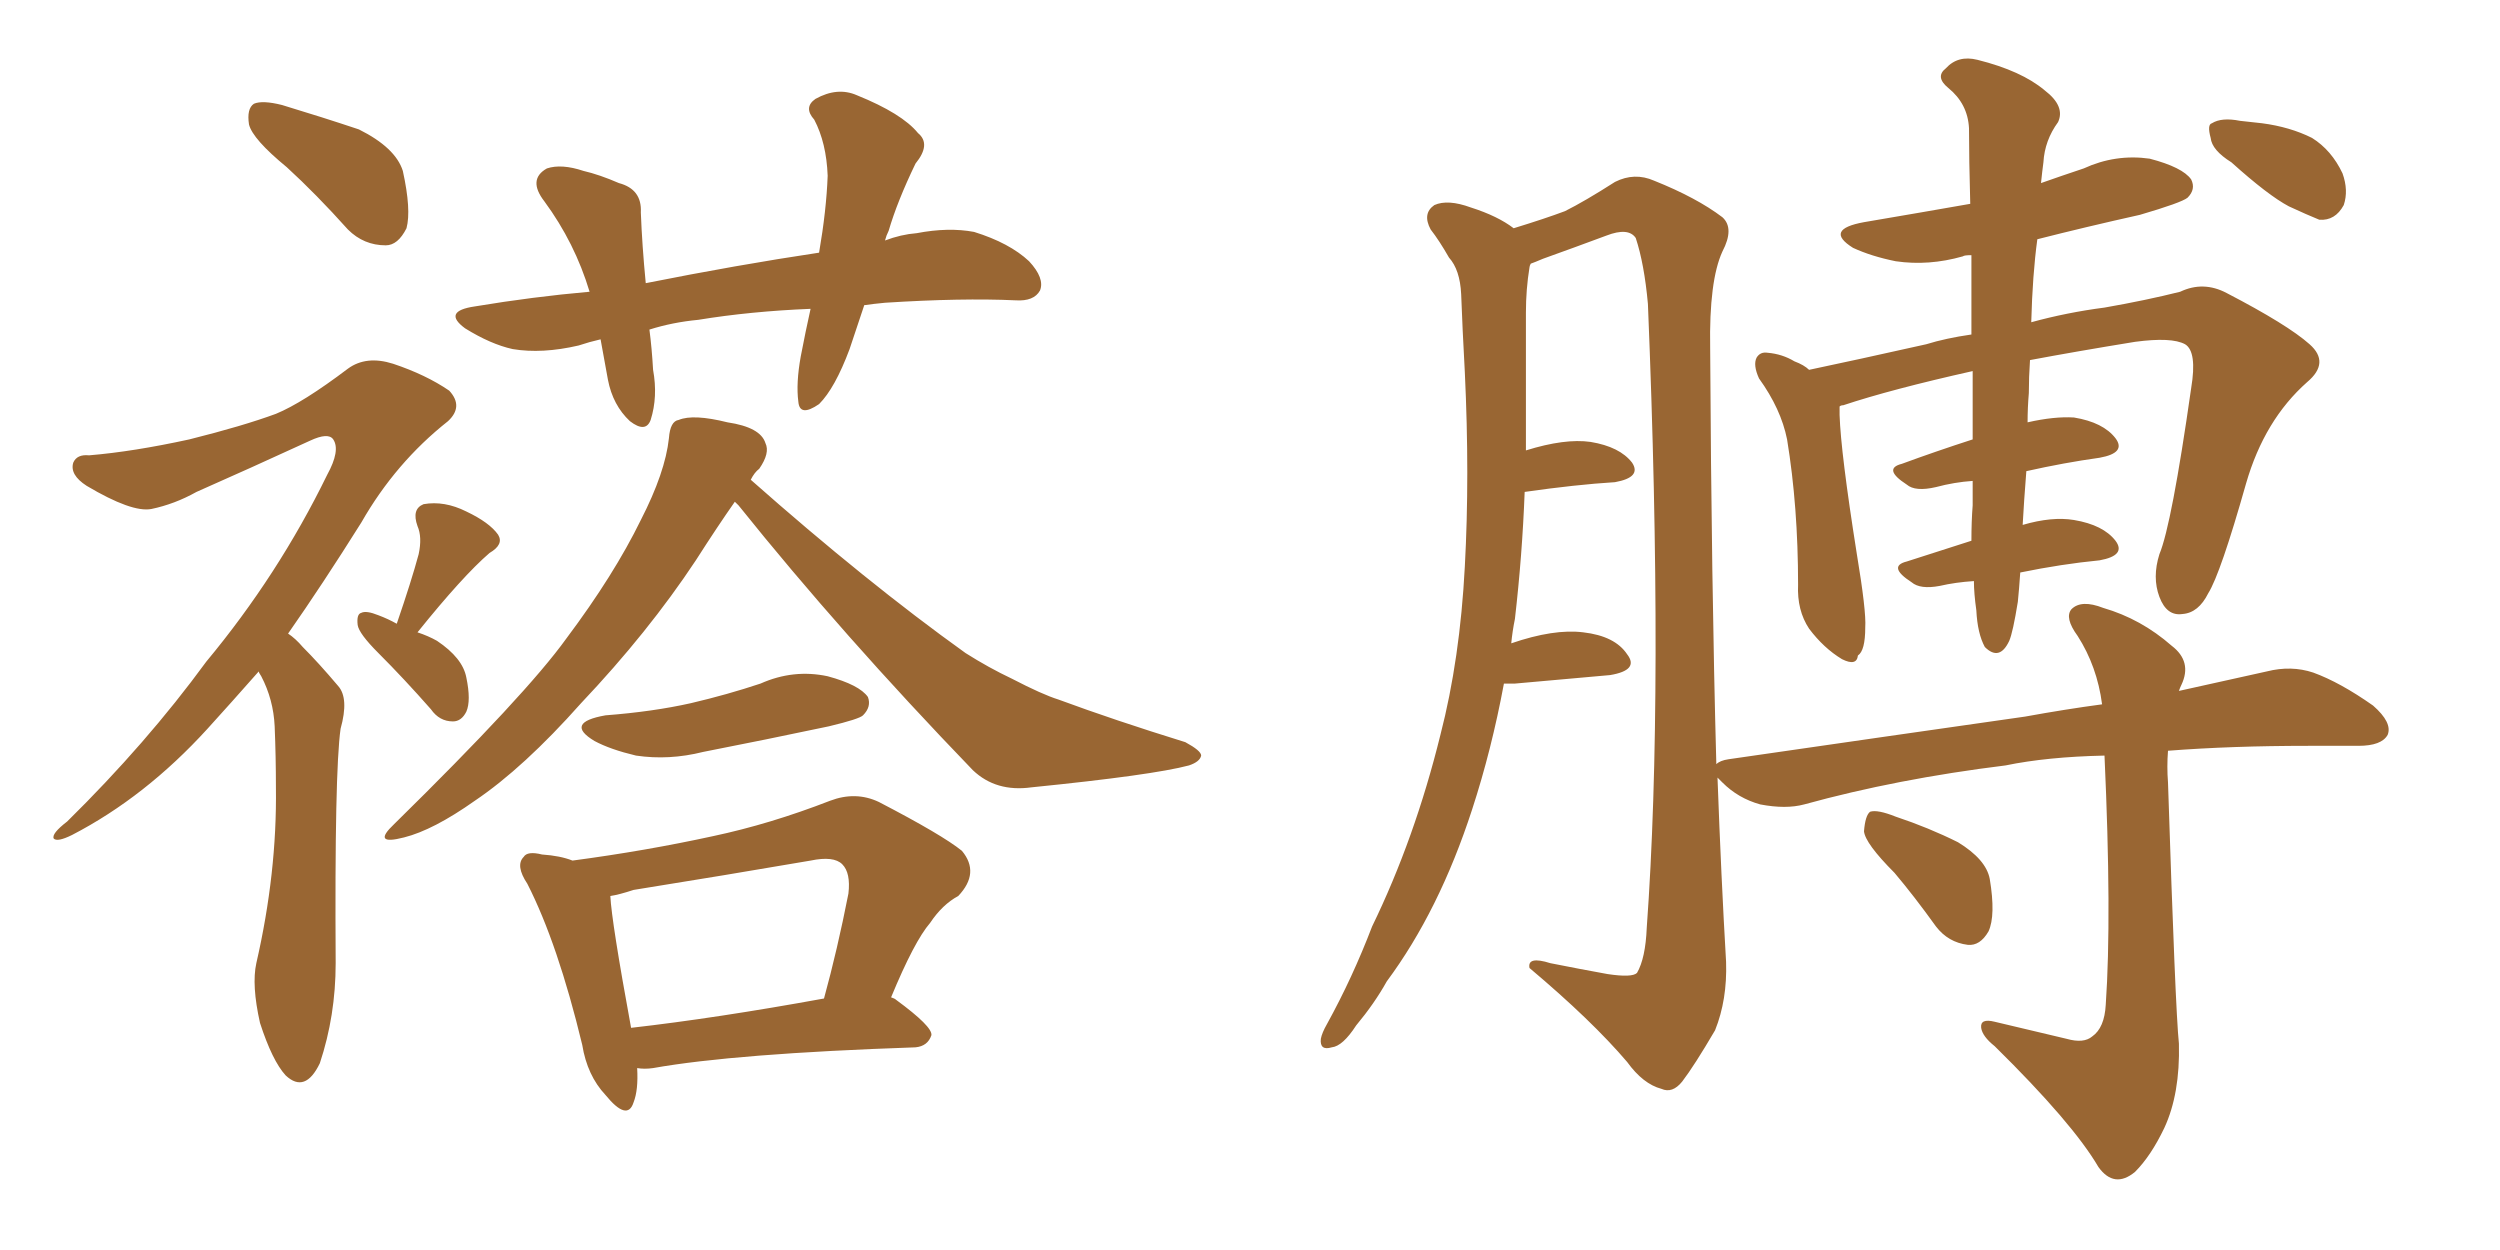 <svg xmlns="http://www.w3.org/2000/svg" xmlns:xlink="http://www.w3.org/1999/xlink" width="300" height="150"><path fill="#996633" padding="10" d="M103.71 36.62L103.71 36.62Q102.83 39.26 101.95 41.89L101.95 41.89Q100.20 46.58 98.29 48.49L98.29 48.49Q95.95 50.10 95.80 48.19L95.80 48.19Q95.51 46.00 96.09 42.77L96.09 42.77Q96.68 39.70 97.27 37.06L97.27 37.06Q90.09 37.35 83.79 38.38L83.79 38.38Q80.71 38.67 77.93 39.55L77.93 39.55Q78.22 41.75 78.37 44.38L78.37 44.38Q78.96 47.61 78.08 50.39L78.08 50.39Q77.49 52.00 75.59 50.54L75.59 50.54Q73.54 48.63 72.95 45.56L72.95 45.56Q72.51 43.07 72.07 40.72L72.07 40.72Q70.75 41.02 69.43 41.46L69.43 41.46Q65.04 42.48 61.52 41.89L61.52 41.89Q58.89 41.31 55.81 39.40L55.81 39.40Q53.03 37.35 56.98 36.77L56.98 36.77Q64.01 35.60 70.75 35.01L70.75 35.01Q68.99 29.15 65.33 24.17L65.33 24.17Q63.28 21.53 65.63 20.21L65.63 20.21Q67.38 19.63 70.02 20.51L70.02 20.51Q71.92 20.95 74.27 21.97L74.27 21.97Q77.05 22.71 76.90 25.49L76.90 25.49Q77.05 29.44 77.49 33.98L77.49 33.98Q88.48 31.79 98.29 30.32L98.29 30.32Q99.17 25.20 99.32 21.09L99.32 21.09Q99.17 17.14 97.71 14.36L97.71 14.36Q96.39 12.89 97.85 11.87L97.85 11.87Q100.49 10.40 102.83 11.43L102.83 11.43Q108.25 13.62 110.16 15.97L110.16 15.97Q111.77 17.29 109.86 19.63L109.86 19.63Q107.67 24.17 106.64 27.69L106.64 27.69Q106.35 28.27 106.20 28.86L106.20 28.86Q108.11 28.13 110.01 27.98L110.01 27.98Q113.82 27.25 116.89 27.83L116.89 27.83Q121.14 29.15 123.49 31.35L123.49 31.35Q125.39 33.40 124.80 34.86L124.80 34.86Q124.07 36.18 121.88 36.04L121.88 36.04Q115.43 35.74 106.20 36.33L106.20 36.33Q104.74 36.47 103.71 36.62ZM88.18 60.21L88.18 60.21Q86.13 63.13 83.50 67.24L83.50 67.24Q77.78 75.88 69.73 84.38L69.73 84.38Q62.84 92.14 56.98 96.09L56.98 96.09Q52.00 99.61 48.49 100.49L48.49 100.49Q44.53 101.51 47.31 98.88L47.31 98.88Q63.13 83.35 67.97 76.61L67.97 76.61Q73.68 68.99 76.90 62.40L76.90 62.40Q79.83 56.69 80.27 52.59L80.27 52.59Q80.42 50.54 81.45 50.39L81.45 50.39Q83.20 49.66 87.30 50.68L87.30 50.68Q91.26 51.27 91.85 53.17L91.85 53.17Q92.43 54.35 91.11 56.25L91.11 56.25Q90.53 56.69 90.09 57.57L90.09 57.57Q104.00 69.87 115.87 78.37L115.87 78.37Q118.65 80.13 121.44 81.45L121.44 81.45Q125.10 83.35 127.00 83.94L127.00 83.94Q133.74 86.43 142.24 89.06L142.24 89.06Q144.14 90.09 144.14 90.67L144.14 90.67Q143.99 91.41 142.68 91.85L142.68 91.85Q138.28 93.02 123.78 94.48L123.78 94.48Q119.53 95.07 116.75 92.43L116.75 92.43Q101.07 76.17 88.62 60.64L88.62 60.64Q88.33 60.35 88.18 60.21ZM72.66 85.84L72.66 85.84Q78.37 85.40 82.91 84.38L82.91 84.38Q87.30 83.35 91.26 82.03L91.26 82.03Q95.21 80.27 99.32 81.15L99.32 81.15Q103.13 82.18 104.15 83.64L104.15 83.64Q104.59 84.81 103.56 85.84L103.56 85.84Q103.13 86.28 99.46 87.16L99.46 87.16Q91.85 88.77 84.38 90.23L84.38 90.23Q80.27 91.26 76.32 90.67L76.32 90.67Q73.24 89.94 71.34 88.92L71.34 88.92Q67.68 86.72 72.66 85.84ZM76.46 128.17L76.46 128.17Q76.61 130.81 76.03 132.28L76.03 132.28Q75.29 134.62 72.66 131.40L72.66 131.40Q70.46 129.05 69.87 125.39L69.87 125.39Q66.94 113.23 63.28 106.05L63.28 106.05Q61.82 103.86 62.84 102.83L62.84 102.83Q63.28 102.10 65.04 102.54L65.04 102.54Q67.24 102.69 68.70 103.27L68.70 103.27Q77.49 102.10 85.55 100.34L85.55 100.34Q92.43 98.88 99.61 96.09L99.61 96.09Q102.69 94.92 105.47 96.24L105.47 96.24Q113.09 100.20 115.43 102.10L115.43 102.10Q117.63 104.74 114.99 107.52L114.99 107.52Q113.09 108.54 111.62 110.74L111.62 110.74Q109.72 112.94 106.93 119.68L106.93 119.68Q107.37 119.82 107.52 119.97L107.52 119.97Q111.91 123.19 111.77 124.22L111.77 124.22Q111.33 125.54 109.86 125.68L109.86 125.68Q88.18 126.42 78.37 128.17L78.37 128.17Q77.34 128.32 76.46 128.17ZM75.73 123.34L75.73 123.34Q85.99 122.17 98.88 119.82L98.88 119.82Q100.49 113.96 101.81 107.23L101.81 107.23Q102.10 104.74 101.07 103.71L101.07 103.71Q100.05 102.69 97.27 103.27L97.27 103.27Q87.01 105.03 76.03 106.79L76.03 106.79Q74.27 107.37 73.24 107.52L73.24 107.52Q73.39 110.60 75.73 123.34ZM34.42 20.07L34.42 20.07Q30.32 16.70 29.88 14.94L29.88 14.94Q29.59 13.04 30.47 12.45L30.47 12.45Q31.49 12.01 33.84 12.60L33.84 12.60Q38.67 14.06 43.07 15.53L43.07 15.53Q47.46 17.72 48.34 20.51L48.34 20.51Q49.37 25.20 48.78 27.39L48.78 27.39Q47.75 29.44 46.29 29.44L46.29 29.44Q43.65 29.44 41.75 27.54L41.75 27.54Q37.94 23.29 34.42 20.07ZM31.05 80.57L31.05 80.57Q27.69 84.38 24.90 87.45L24.90 87.45Q17.43 95.65 8.64 100.20L8.64 100.20Q6.88 101.07 6.45 100.63L6.45 100.63Q6.15 100.05 8.06 98.58L8.06 98.58Q17.58 89.21 24.76 79.39L24.76 79.39Q33.40 68.99 39.26 56.98L39.26 56.98Q40.87 54.05 39.99 52.73L39.99 52.73Q39.40 51.86 37.21 52.88L37.21 52.88Q29.88 56.25 23.58 59.03L23.58 59.03Q20.95 60.50 18.16 61.08L18.16 61.08Q15.82 61.52 10.40 58.30L10.40 58.30Q8.35 56.98 8.79 55.52L8.79 55.52Q9.23 54.49 10.69 54.64L10.69 54.64Q15.97 54.20 22.71 52.73L22.71 52.73Q29.15 51.12 33.11 49.66L33.11 49.66Q36.33 48.34 41.75 44.24L41.75 44.24Q43.95 42.63 47.17 43.65L47.17 43.65Q51.12 44.97 53.91 46.88L53.91 46.88Q55.66 48.78 53.76 50.54L53.76 50.54Q47.46 55.52 43.36 62.70L43.36 62.70Q38.67 70.17 34.57 76.03L34.57 76.03Q35.45 76.61 36.33 77.64L36.33 77.64Q38.23 79.54 40.58 82.32L40.58 82.32Q41.89 83.79 40.87 87.45L40.87 87.45Q40.14 92.58 40.28 115.58L40.28 115.58Q40.28 121.88 38.38 127.59L38.38 127.59Q36.62 131.25 34.28 129.05L34.28 129.05Q32.67 127.29 31.20 122.75L31.20 122.75Q30.18 118.21 30.76 115.58L30.76 115.58Q33.25 104.74 33.11 94.48L33.11 94.48Q33.11 90.82 32.96 87.16L32.96 87.16Q32.81 83.94 31.35 81.15L31.35 81.15Q31.05 80.71 31.05 80.57ZM47.61 74.85L47.61 74.85L47.61 74.85Q49.37 69.73 50.24 66.50L50.24 66.50Q50.68 64.45 50.10 63.13L50.10 63.13Q49.37 61.08 50.83 60.50L50.83 60.50Q53.32 60.06 55.96 61.38L55.96 61.38Q58.74 62.70 59.77 64.16L59.77 64.16Q60.50 65.33 58.74 66.36L58.74 66.36Q55.52 69.14 50.10 75.88L50.10 75.88Q51.42 76.32 52.44 76.90L52.44 76.90Q55.52 78.96 55.96 81.30L55.96 81.30Q56.54 84.08 55.96 85.40L55.96 85.40Q55.37 86.57 54.35 86.57L54.35 86.57Q52.73 86.57 51.71 85.11L51.71 85.11Q48.49 81.45 45.41 78.37L45.41 78.37Q43.07 76.03 42.92 75L42.92 75Q42.77 73.68 43.36 73.54L43.36 73.54Q43.95 73.24 45.41 73.83L45.41 73.83Q46.58 74.27 47.61 74.85ZM236.87 69.73L236.87 69.73Q234.67 69.87 232.76 70.31L232.76 70.31Q230.42 70.75 229.39 69.87L229.39 69.87Q226.46 67.97 228.81 67.38L228.81 67.38Q232.47 66.21 236.57 64.89L236.57 64.89Q236.57 62.55 236.72 60.64L236.72 60.64Q236.72 59.18 236.72 57.71L236.72 57.71Q234.52 57.86 232.32 58.45L232.32 58.45Q229.83 59.03 228.81 58.15L228.81 58.15Q225.88 56.25 228.22 55.66L228.22 55.66Q232.18 54.20 236.72 52.73L236.72 52.73Q236.72 49.07 236.72 44.53L236.72 44.53Q226.90 46.73 221.19 48.63L221.19 48.63Q220.90 48.63 220.75 48.78L220.75 48.78Q220.75 49.22 220.75 49.80L220.75 49.80Q220.90 54.35 222.80 66.36L222.80 66.36Q223.97 73.39 223.83 75.29L223.83 75.29Q223.83 78.08 222.95 78.66L222.95 78.66Q222.80 79.98 221.04 79.10L221.04 79.10Q218.85 77.78 217.09 75.44L217.09 75.44Q215.63 73.24 215.77 70.17L215.77 70.17Q215.77 60.79 214.45 52.73L214.45 52.73Q213.72 49.07 211.08 45.41L211.08 45.41Q210.35 43.80 210.79 42.92L210.79 42.92Q211.23 42.19 212.11 42.33L212.11 42.33Q213.87 42.48 215.33 43.36L215.33 43.36Q216.50 43.80 217.09 44.38L217.09 44.38Q222.66 43.21 231.15 41.31L231.15 41.31Q233.50 40.58 236.57 40.14L236.57 40.14Q236.57 34.72 236.57 30.62L236.57 30.62Q235.69 30.62 235.55 30.76L235.55 30.76Q231.45 31.93 227.49 31.35L227.49 31.35Q224.56 30.76 222.36 29.74L222.36 29.74Q218.85 27.54 223.68 26.66L223.68 26.66Q230.57 25.49 236.43 24.46L236.43 24.46Q236.28 19.04 236.28 15.38L236.28 15.38Q236.13 12.45 233.79 10.55L233.79 10.55Q232.18 9.23 233.50 8.20L233.50 8.20Q234.96 6.59 237.30 7.18L237.30 7.18Q242.58 8.50 245.36 10.84L245.36 10.84Q247.85 12.74 246.97 14.65L246.97 14.65Q245.36 16.85 245.21 19.48L245.21 19.48Q245.07 20.51 244.92 21.97L244.92 21.97Q247.41 21.09 250.05 20.21L250.05 20.21Q253.86 18.46 257.96 19.04L257.96 19.04Q261.91 20.07 262.94 21.53L262.94 21.53Q263.53 22.71 262.50 23.73L262.50 23.73Q261.77 24.32 256.79 25.78L256.79 25.78Q250.20 27.25 244.48 28.71L244.48 28.71Q243.90 32.96 243.75 38.67L243.75 38.67Q248.00 37.50 252.54 36.91L252.54 36.91Q257.52 36.04 261.62 35.01L261.62 35.01Q264.40 33.69 267.19 35.16L267.19 35.16Q274.51 38.96 277.15 41.31L277.15 41.31Q279.64 43.51 276.86 45.85L276.86 45.85Q271.73 50.39 269.53 58.01L269.53 58.01Q266.46 68.85 264.99 71.19L264.99 71.19Q263.82 73.54 261.91 73.68L261.91 73.68Q260.01 73.97 259.13 71.63L259.13 71.63Q258.25 69.29 259.13 66.50L259.13 66.50Q260.60 62.99 262.94 46.58L262.94 46.58Q263.67 42.19 262.21 41.31L262.21 41.31Q260.60 40.43 256.20 41.02L256.20 41.02Q249.02 42.19 243.60 43.21L243.60 43.21Q243.46 45.26 243.46 47.17L243.46 47.17Q243.31 48.93 243.31 50.68L243.31 50.68Q246.53 49.95 248.88 50.10L248.88 50.10Q252.39 50.68 253.86 52.59L253.86 52.59Q255.18 54.35 251.95 54.93L251.95 54.93Q247.71 55.52 243.16 56.54L243.16 56.54Q242.87 60.21 242.72 62.99L242.72 62.99Q246.24 61.96 248.88 62.40L248.88 62.40Q252.39 62.99 253.86 64.89L253.86 64.89Q255.18 66.65 251.95 67.24L251.95 67.24Q247.41 67.68 242.43 68.70L242.43 68.70Q242.29 70.75 242.14 72.22L242.14 72.22Q241.55 75.88 241.11 76.90L241.11 76.90Q239.94 79.39 238.18 77.64L238.18 77.64Q237.30 76.03 237.16 73.24L237.16 73.24Q236.87 71.19 236.87 69.73ZM248.00 124.66L248.00 124.66Q250.05 125.24 251.07 124.37L251.07 124.37Q252.54 123.34 252.69 120.56L252.69 120.56Q253.42 110.01 252.54 90.67L252.54 90.67Q245.65 90.82 240.67 91.85L240.67 91.85Q227.64 93.46 216.50 96.53L216.50 96.53Q214.31 97.12 211.23 96.53L211.23 96.53Q208.59 95.80 206.69 93.90L206.69 93.90Q206.25 93.46 206.10 93.31L206.10 93.31Q206.54 105.32 207.13 115.43L207.13 115.43Q207.28 119.97 205.81 123.63L205.81 123.63Q203.32 127.88 201.86 129.79L201.86 129.79Q200.68 131.25 199.37 130.66L199.37 130.66Q197.17 130.08 195.26 127.44L195.26 127.44Q191.02 122.46 183.54 116.16L183.54 116.16Q183.25 114.70 186.04 115.58L186.04 115.58Q189.70 116.31 192.92 116.89L192.92 116.89Q195.85 117.33 196.44 116.75L196.44 116.75Q197.46 114.99 197.61 111.33L197.61 111.33Q199.66 83.06 197.75 36.47L197.75 36.47Q197.31 31.64 196.29 28.56L196.29 28.56Q195.41 27.25 192.77 28.27L192.77 28.27Q188.82 29.74 185.16 31.05L185.16 31.05Q184.13 31.49 183.69 31.64L183.69 31.64Q183.54 31.93 183.54 32.08L183.54 32.08Q183.11 34.72 183.11 37.50L183.11 37.50Q183.11 42.19 183.11 47.46L183.11 47.46Q183.11 50.83 183.11 54.05L183.11 54.05Q187.79 52.59 190.87 53.03L190.87 53.03Q194.38 53.61 195.85 55.52L195.85 55.52Q197.02 57.28 193.80 57.86L193.80 57.86Q189.11 58.15 182.96 59.03L182.96 59.03Q182.67 66.65 181.79 74.27L181.79 74.27Q181.49 75.73 181.35 77.20L181.35 77.20Q186.47 75.44 189.99 75.88L189.99 75.88Q193.80 76.32 195.26 78.52L195.26 78.52Q196.73 80.42 193.21 81.01L193.21 81.01Q188.38 81.45 181.79 82.03L181.79 82.03Q181.05 82.03 180.47 82.03L180.47 82.03Q179.00 89.94 176.66 97.12L176.66 97.12Q172.71 109.28 166.41 117.77L166.41 117.77Q164.94 120.41 162.74 123.05L162.74 123.05Q161.13 125.54 159.81 125.68L159.81 125.68Q158.35 126.12 158.50 124.66L158.50 124.66Q158.64 123.93 159.23 122.90L159.23 122.90Q162.30 117.33 164.65 111.18L164.65 111.18Q169.78 100.63 172.85 88.18L172.85 88.18Q175.20 79.10 175.78 67.97L175.78 67.97Q176.37 57.13 175.78 44.68L175.78 44.68Q175.49 39.40 175.34 35.30L175.34 35.30Q175.20 32.37 173.88 30.91L173.88 30.91Q172.71 28.86 171.68 27.54L171.68 27.54Q170.65 25.63 172.12 24.61L172.12 24.61Q173.73 23.88 176.51 24.90L176.51 24.90Q179.74 25.93 181.64 27.39L181.64 27.39Q185.45 26.22 187.79 25.34L187.79 25.34Q190.14 24.17 193.80 21.83L193.80 21.83Q196.14 20.65 198.49 21.68L198.49 21.68Q203.61 23.73 206.69 26.07L206.69 26.07Q208.15 27.39 206.69 30.18L206.69 30.18Q205.08 33.69 205.22 41.75L205.22 41.75Q205.37 70.02 205.96 91.70L205.96 91.70Q206.40 91.26 207.42 91.11L207.42 91.11Q226.61 88.33 243.02 85.99L243.02 85.99Q247.85 85.11 252.25 84.52L252.25 84.52Q251.66 79.98 249.32 76.32L249.32 76.32Q247.71 74.12 248.58 73.10L248.58 73.10Q249.76 71.92 252.39 72.95L252.39 72.95Q256.93 74.27 260.60 77.49L260.60 77.49Q263.09 79.39 261.77 82.18L261.77 82.18Q261.62 82.47 261.47 82.91L261.47 82.91Q267.48 81.59 272.02 80.57L272.02 80.57Q274.95 79.83 277.59 80.71L277.59 80.71Q280.81 81.88 284.77 84.67L284.77 84.67Q287.11 86.72 286.52 88.18L286.52 88.18Q285.79 89.50 283.01 89.50L283.01 89.50Q280.22 89.50 277.00 89.50L277.00 89.50Q267.77 89.50 260.16 90.09L260.16 90.09Q260.01 91.99 260.16 93.90L260.16 93.90Q261.04 121.14 261.47 125.24L261.47 125.24Q261.62 131.25 259.72 135.35L259.72 135.35Q258.11 138.72 256.20 140.63L256.20 140.63Q253.71 142.68 251.81 140.04L251.81 140.04Q248.73 134.77 239.36 125.54L239.36 125.54Q237.89 124.37 237.74 123.34L237.74 123.34Q237.60 122.17 239.36 122.61L239.36 122.61Q243.60 123.63 248.00 124.66ZM227.34 104.74L227.34 104.74Q223.83 101.22 223.68 99.76L223.68 99.76Q223.83 97.85 224.41 97.41L224.41 97.41Q225.29 97.12 227.49 98.00L227.49 98.00Q231.45 99.32 234.96 101.07L234.96 101.07Q238.33 103.13 238.77 105.47L238.77 105.47Q239.50 109.86 238.62 111.77L238.62 111.77Q237.60 113.53 236.13 113.38L236.13 113.38Q233.79 113.09 232.32 111.18L232.32 111.18Q229.69 107.52 227.34 104.74ZM267.77 19.48L267.77 19.48L267.77 19.48Q265.43 18.02 265.28 16.55L265.28 16.55Q264.84 14.94 265.43 14.79L265.43 14.79Q266.60 14.06 268.80 14.50L268.80 14.50Q270.12 14.65 271.44 14.79L271.44 14.79Q274.80 15.23 277.44 16.55L277.44 16.55Q279.79 18.02 281.10 20.80L281.10 20.80Q281.84 22.85 281.25 24.61L281.25 24.61Q280.22 26.51 278.32 26.37L278.32 26.37Q276.86 25.78 274.66 24.76L274.66 24.76Q272.17 23.44 267.77 19.48Z"/></svg>